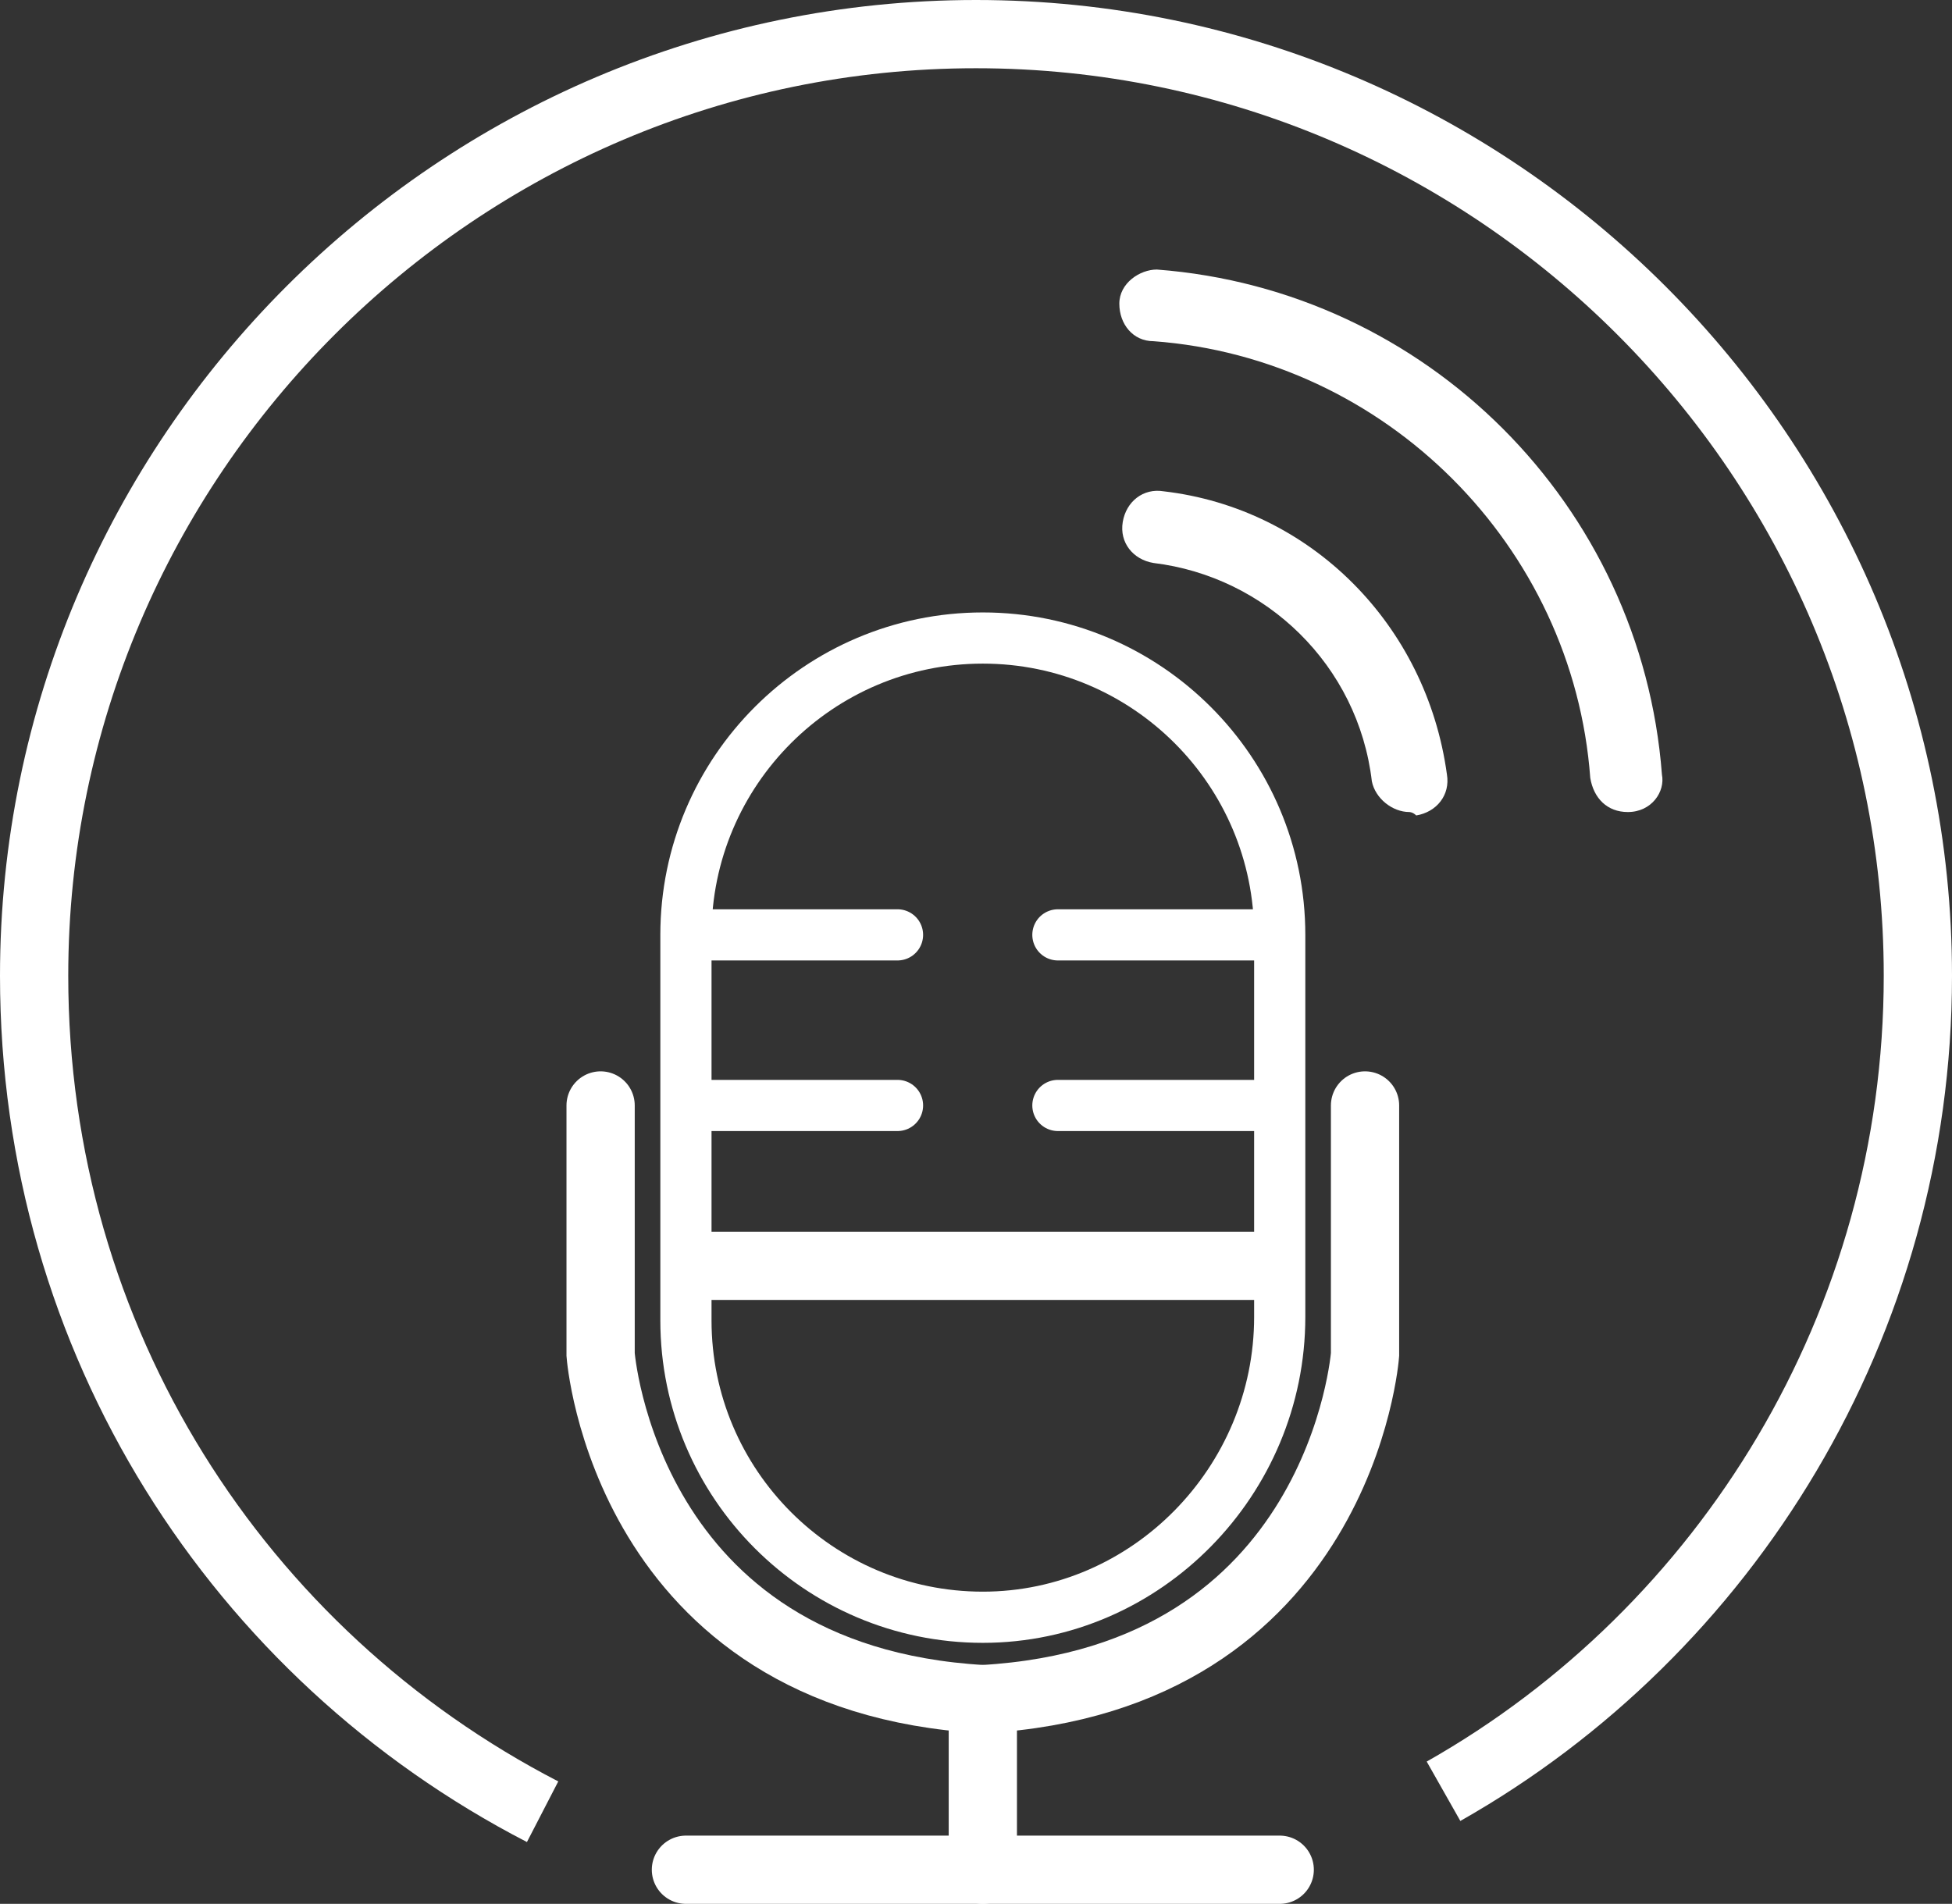 <?xml version="1.0" encoding="utf-8"?>
<!-- Generator: Adobe Illustrator 24.1.0, SVG Export Plug-In . SVG Version: 6.00 Build 0)  -->
<svg version="1.1" id="图层_1" xmlns="http://www.w3.org/2000/svg" xmlns:xlink="http://www.w3.org/1999/xlink" x="0px" y="0px"
	 viewBox="0 0 57.2 55.8" style="enable-background:new 0 0 57.2 55.8;" xml:space="preserve">
<rect x="0" y="0" width="57.2" height="55.8" fill="#333333" stroke="none"/>
<style type="text/css">
	.st0{fill:none;stroke:#FFFFFF;stroke-width:2;stroke-linecap:round;stroke-miterlimit:10;}
	.st1{fill:none;stroke:#FFFFFF;stroke-width:1.5;stroke-linecap:round;stroke-miterlimit:10;}
	.st2{fill:#FFFFFF;}
	.st3{fill:none;stroke:#FFFFFF;stroke-width:2;stroke-miterlimit:10;}
</style>
<g>
	<g>
		<path class="st0" d="M40,32.4v7.3c0,0-0.7,9.5-11.2,10.1c-10.5-0.6-11.2-10.1-11.2-10.1v-7.3"/>
		<path class="st1" d="M28.8,47.4c-4.8,0-8.7-3.9-8.7-8.7V27.4c0-4.8,3.9-8.7,8.7-8.7s8.7,3.9,8.7,8.7v11.2
			C37.5,43.4,33.6,47.4,28.8,47.4z"/>
		<line class="st0" x1="20.4" y1="37.1" x2="37" y2="37.1"/>
		<g>
			<line class="st1" x1="20.5" y1="27.4" x2="26.3" y2="27.4"/>
			<line class="st1" x1="20.5" y1="32.4" x2="26.3" y2="32.4"/>
			<line class="st1" x1="31" y1="27.4" x2="36.8" y2="27.4"/>
			<line class="st1" x1="31" y1="32.4" x2="36.8" y2="32.4"/>
		</g>
		<line class="st0" x1="28.8" y1="49.8" x2="28.8" y2="54.8"/>
		<line class="st0" x1="20.1" y1="54.8" x2="37.5" y2="54.8"/>
	</g>
	<g>
		<g>
			<path class="st2" d="M47.7,23.8c-0.6,0-1-0.4-1.1-1c-0.5-6.8-6-12.3-12.8-12.8c-0.6,0-1-0.5-1-1.1c0-0.6,0.6-1,1.1-1
				c7.9,0.6,14.2,6.9,14.8,14.8C48.8,23.2,48.4,23.8,47.7,23.8C47.7,23.8,47.7,23.8,47.7,23.8z"/>
		</g>
		<g>
			<path class="st2" d="M41.3,23.8c-0.5,0-1-0.4-1.1-0.9c-0.4-3.4-3.1-6-6.4-6.4c-0.6-0.1-1-0.6-0.9-1.2c0.1-0.6,0.6-1,1.2-0.9
				c4.3,0.5,7.7,3.9,8.3,8.3c0.1,0.6-0.3,1.1-0.9,1.2C41.4,23.8,41.3,23.8,41.3,23.8z"/>
		</g>
	</g>
	<path class="st3" d="M15.9,53.1C7,48.5,1,39.3,1,28.6C1,13.4,13.4,1,28.6,1s27.6,12.4,27.6,27.6c0,10.2-5.6,19.2-13.9,23.9"/>
</g>
</svg>
